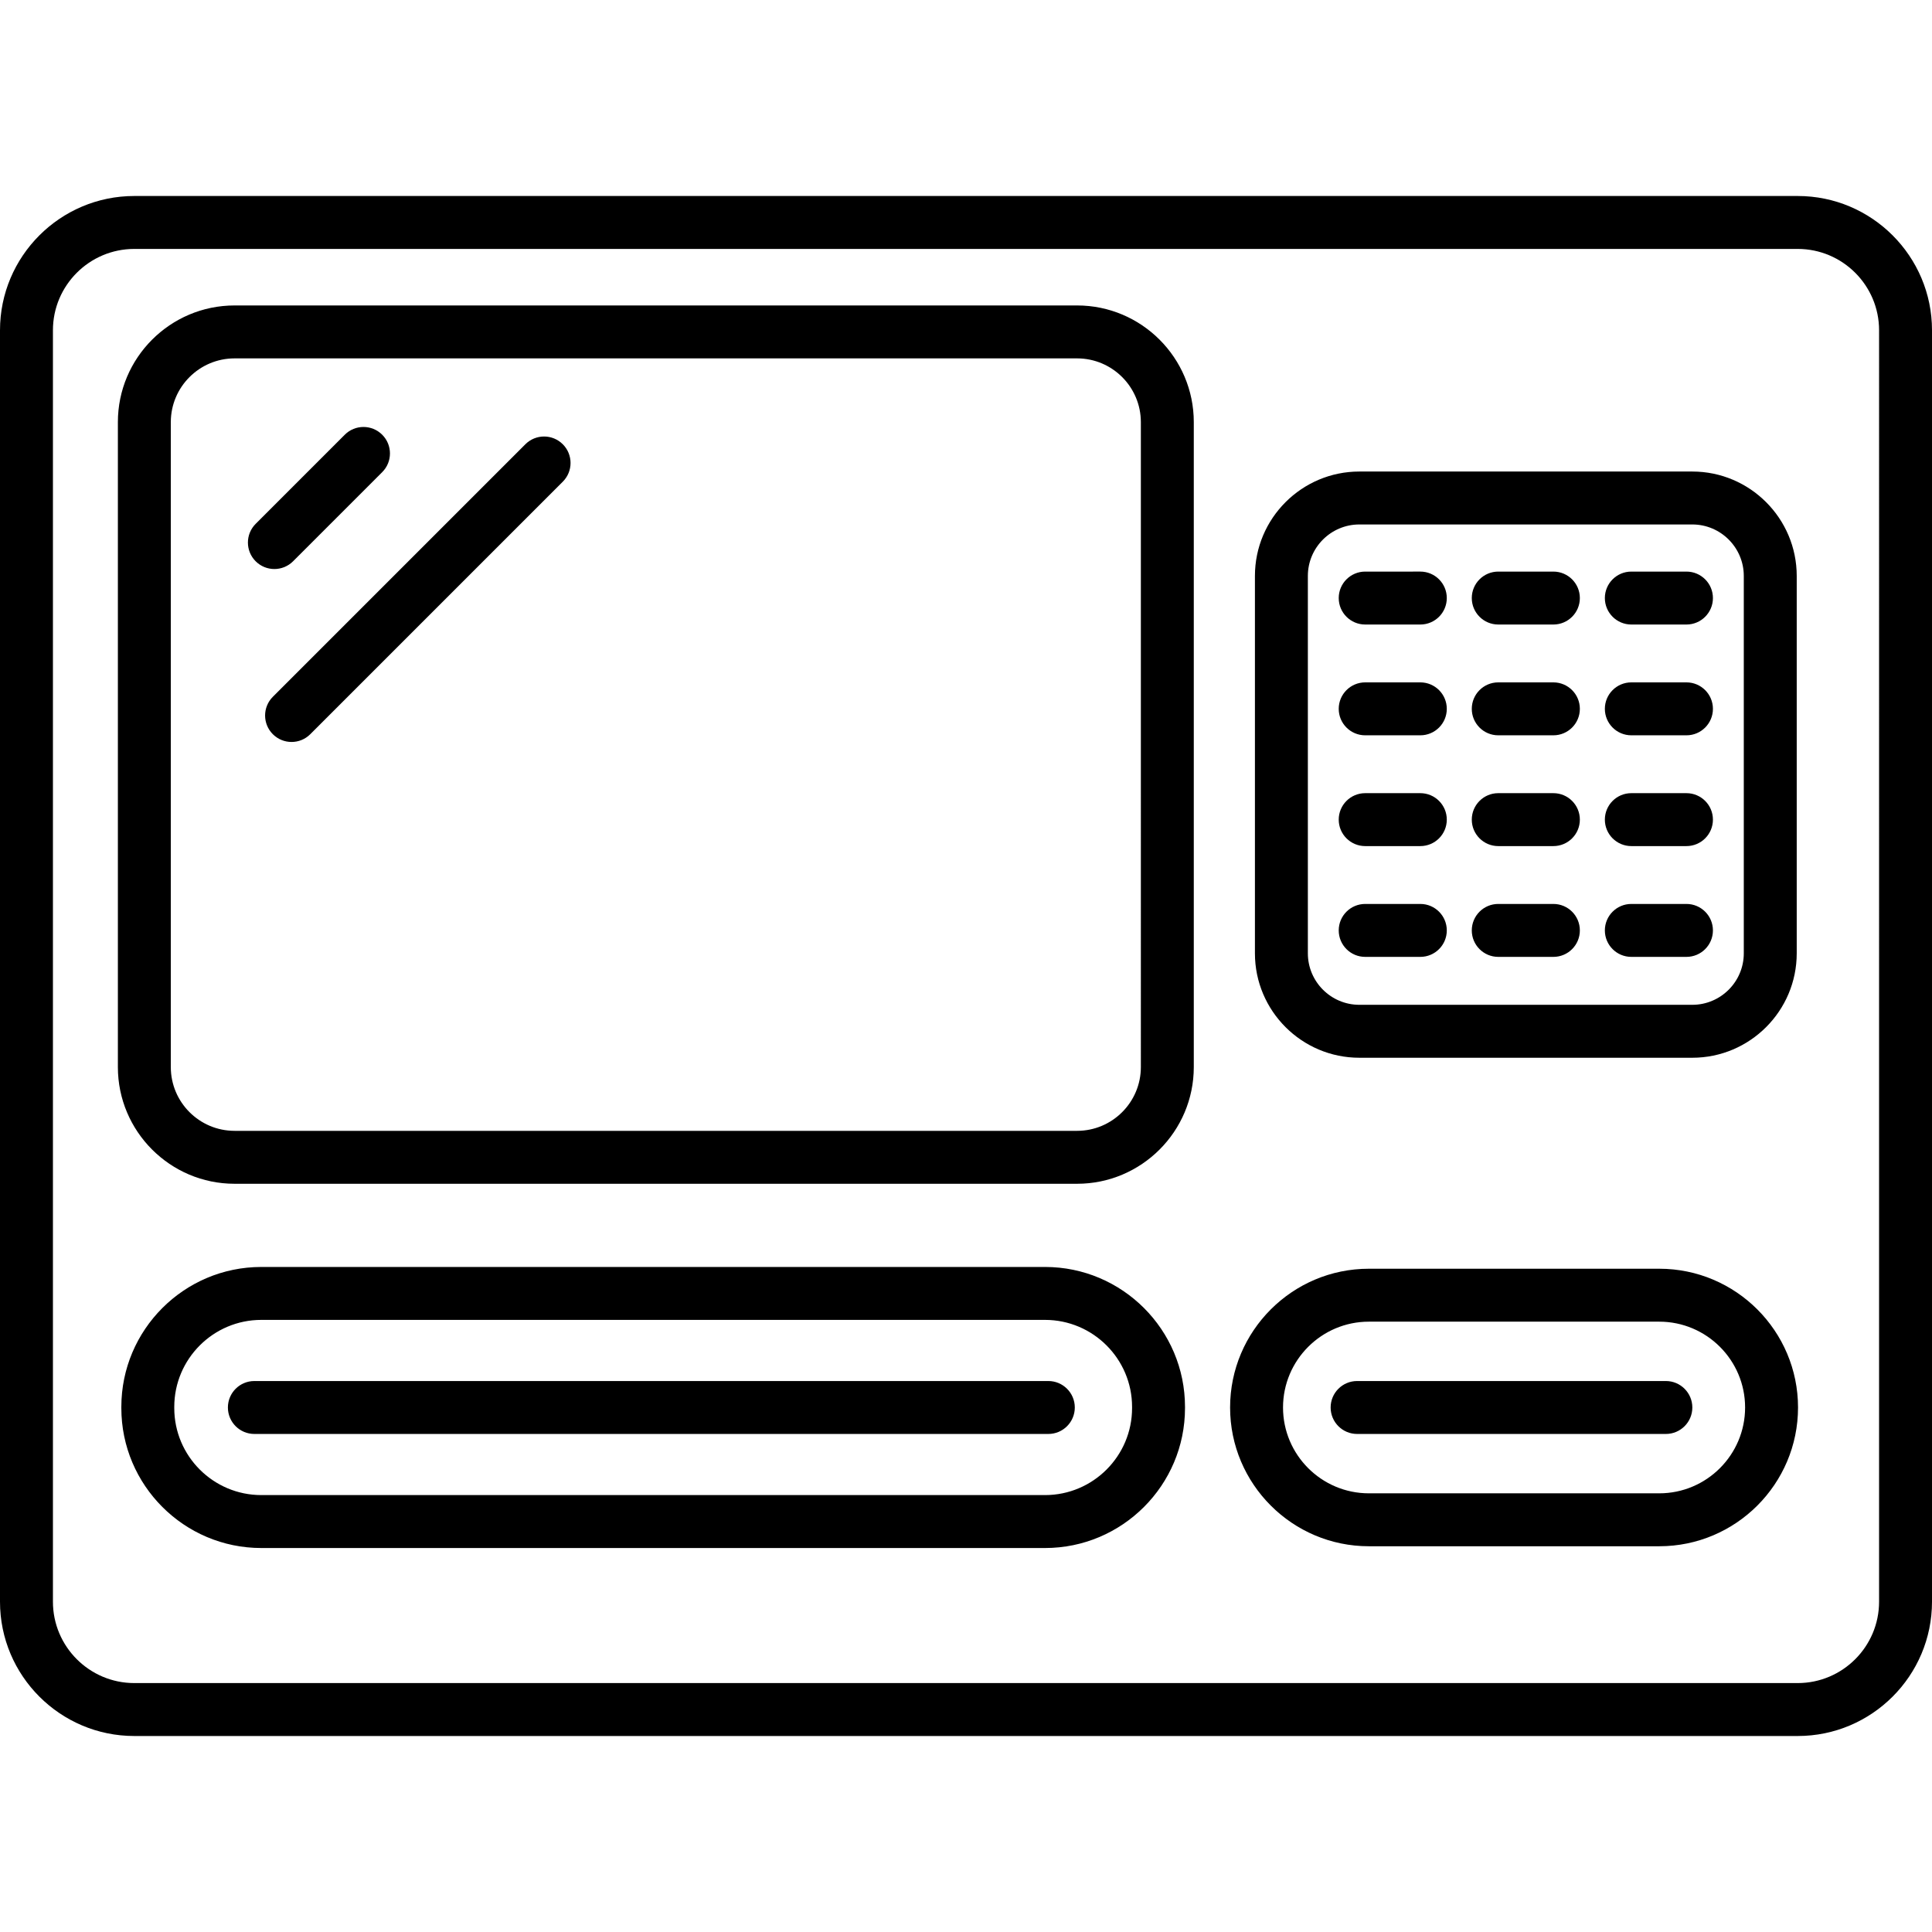 <?xml version="1.0" encoding="iso-8859-1"?>
<!-- Generator: Adobe Illustrator 17.1.0, SVG Export Plug-In . SVG Version: 6.00 Build 0)  -->
<!DOCTYPE svg PUBLIC "-//W3C//DTD SVG 1.1//EN" "http://www.w3.org/Graphics/SVG/1.1/DTD/svg11.dtd">
<svg version="1.1" id="Capa_1" xmlns="http://www.w3.org/2000/svg" xmlns:xlink="http://www.w3.org/1999/xlink" x="0px" y="0px"
	 viewBox="0 0 219 219" style="enable-background:new 0 0 219 219;" xml:space="preserve">
<path d="M203.778,196.783H15.222C6.828,196.783,0,189.954,0,181.561V37.438c0-8.393,6.828-15.221,15.222-15.221h188.557
	c8.394,0,15.222,6.828,15.222,15.221v144.123C219,189.954,212.172,196.783,203.778,196.783z M15.222,28.217
	C10.137,28.217,6,32.354,6,37.438v144.123c0,5.085,4.137,9.222,9.222,9.222h188.557c5.085,0,9.222-4.137,9.222-9.222V37.438
	c0-5.084-4.137-9.221-9.222-9.221H15.222z M118.46,175.474H29.619c-8.748,0-15.865-7.117-15.865-15.865v-0.129
	c0-8.748,7.117-15.865,15.865-15.865h88.841c8.748,0,15.865,7.117,15.865,15.865v0.129
	C134.325,168.357,127.208,175.474,118.46,175.474z M29.619,149.615c-5.439,0-9.865,4.425-9.865,9.865v0.129
	c0,5.44,4.426,9.865,9.865,9.865h88.841c5.439,0,9.865-4.425,9.865-9.865v-0.129c0-5.44-4.426-9.865-9.865-9.865H29.619z
	 M188.085,175.274h-32.92c-8.673,0-15.729-7.056-15.729-15.729s7.056-15.729,15.729-15.729h32.92
	c8.673,0,15.729,7.056,15.729,15.729S196.758,175.274,188.085,175.274z M155.165,149.816c-5.364,0-9.729,4.364-9.729,9.729
	s4.364,9.729,9.729,9.729h32.92c5.364,0,9.729-4.364,9.729-9.729s-4.364-9.729-9.729-9.729H155.165z M188.833,162.545h-35
	c-1.657,0-3-1.343-3-3s1.343-3,3-3h35c1.657,0,3,1.343,3,3S190.49,162.545,188.833,162.545z M118.833,162.545h-90
	c-1.657,0-3-1.343-3-3s1.343-3,3-3h90c1.657,0,3,1.343,3,3S120.49,162.545,118.833,162.545z M122.093,134.185H26.59
	c-7.294,0-13.228-5.934-13.228-13.227V47.851c0-7.293,5.934-13.227,13.228-13.227h95.503c7.294,0,13.228,5.934,13.228,13.227v73.107
	C135.32,128.251,129.387,134.185,122.093,134.185z M26.59,40.624c-3.985,0-7.228,3.242-7.228,7.227v73.107
	c0,3.985,3.242,7.227,7.228,7.227h95.503c3.985,0,7.228-3.242,7.228-7.227V47.851c0-3.985-3.242-7.227-7.228-7.227H26.59z
	 M191.83,119.9h-37.743c-6.526,0-11.836-5.31-11.836-11.836V65.286c0-6.526,5.31-11.836,11.836-11.836h37.743
	c6.526,0,11.836,5.31,11.836,11.836v42.777C203.666,114.591,198.356,119.9,191.83,119.9z M154.087,59.45
	c-3.218,0-5.836,2.618-5.836,5.836v42.777c0,3.218,2.618,5.836,5.836,5.836h37.743c3.218,0,5.836-2.618,5.836-5.836V65.286
	c0-3.218-2.618-5.836-5.836-5.836H154.087z M191.167,108.466h-6.25c-1.657,0-3-1.343-3-3s1.343-3,3-3h6.25c1.657,0,3,1.343,3,3
	S192.824,108.466,191.167,108.466z M176.083,108.466h-6.25c-1.657,0-3-1.343-3-3s1.343-3,3-3h6.25c1.657,0,3,1.343,3,3
	S177.74,108.466,176.083,108.466z M161,108.466h-6.25c-1.657,0-3-1.343-3-3s1.343-3,3-3H161c1.657,0,3,1.343,3,3
	S162.657,108.466,161,108.466z M191.167,95.908h-6.25c-1.657,0-3-1.343-3-3s1.343-3,3-3h6.25c1.657,0,3,1.343,3,3
	S192.824,95.908,191.167,95.908z M176.083,95.908h-6.25c-1.657,0-3-1.343-3-3s1.343-3,3-3h6.25c1.657,0,3,1.343,3,3
	S177.74,95.908,176.083,95.908z M161,95.908h-6.25c-1.657,0-3-1.343-3-3s1.343-3,3-3H161c1.657,0,3,1.343,3,3
	S162.657,95.908,161,95.908z M33.049,84.105c-0.768,0-1.535-0.293-2.121-0.879c-1.172-1.171-1.172-3.071,0-4.242l28.625-28.625
	c1.172-1.172,3.07-1.172,4.242,0c1.172,1.171,1.172,3.071,0,4.242L35.17,83.226C34.584,83.812,33.816,84.105,33.049,84.105z
	 M191.167,83.35h-6.25c-1.657,0-3-1.343-3-3s1.343-3,3-3h6.25c1.657,0,3,1.343,3,3S192.824,83.35,191.167,83.35z M176.083,83.35
	h-6.25c-1.657,0-3-1.343-3-3s1.343-3,3-3h6.25c1.657,0,3,1.343,3,3S177.74,83.35,176.083,83.35z M161,83.35h-6.25
	c-1.657,0-3-1.343-3-3s1.343-3,3-3H161c1.657,0,3,1.343,3,3S162.657,83.35,161,83.35z M191.167,70.792h-6.25c-1.657,0-3-1.343-3-3
	s1.343-3,3-3h6.25c1.657,0,3,1.343,3,3S192.824,70.792,191.167,70.792z M176.083,70.792h-6.25c-1.657,0-3-1.343-3-3s1.343-3,3-3
	h6.25c1.657,0,3,1.343,3,3S177.74,70.792,176.083,70.792z M161,70.792h-6.25c-1.657,0-3-1.343-3-3s1.343-3,3-3H161
	c1.657,0,3,1.343,3,3S162.657,70.792,161,70.792z M31.102,64.501c-0.768,0-1.535-0.293-2.121-0.878
	c-1.172-1.172-1.172-3.071,0-4.243l10.101-10.102c1.17-1.172,3.07-1.171,4.242,0c1.172,1.172,1.172,3.071,0,4.243L33.223,63.622
	C32.638,64.208,31.869,64.501,31.102,64.501z"/>
<g>
</g>
<g>
</g>
<g>
</g>
<g>
</g>
<g>
</g>
<g>
</g>
<g>
</g>
<g>
</g>
<g>
</g>
<g>
</g>
<g>
</g>
<g>
</g>
<g>
</g>
<g>
</g>
<g>
</g>
</svg>
